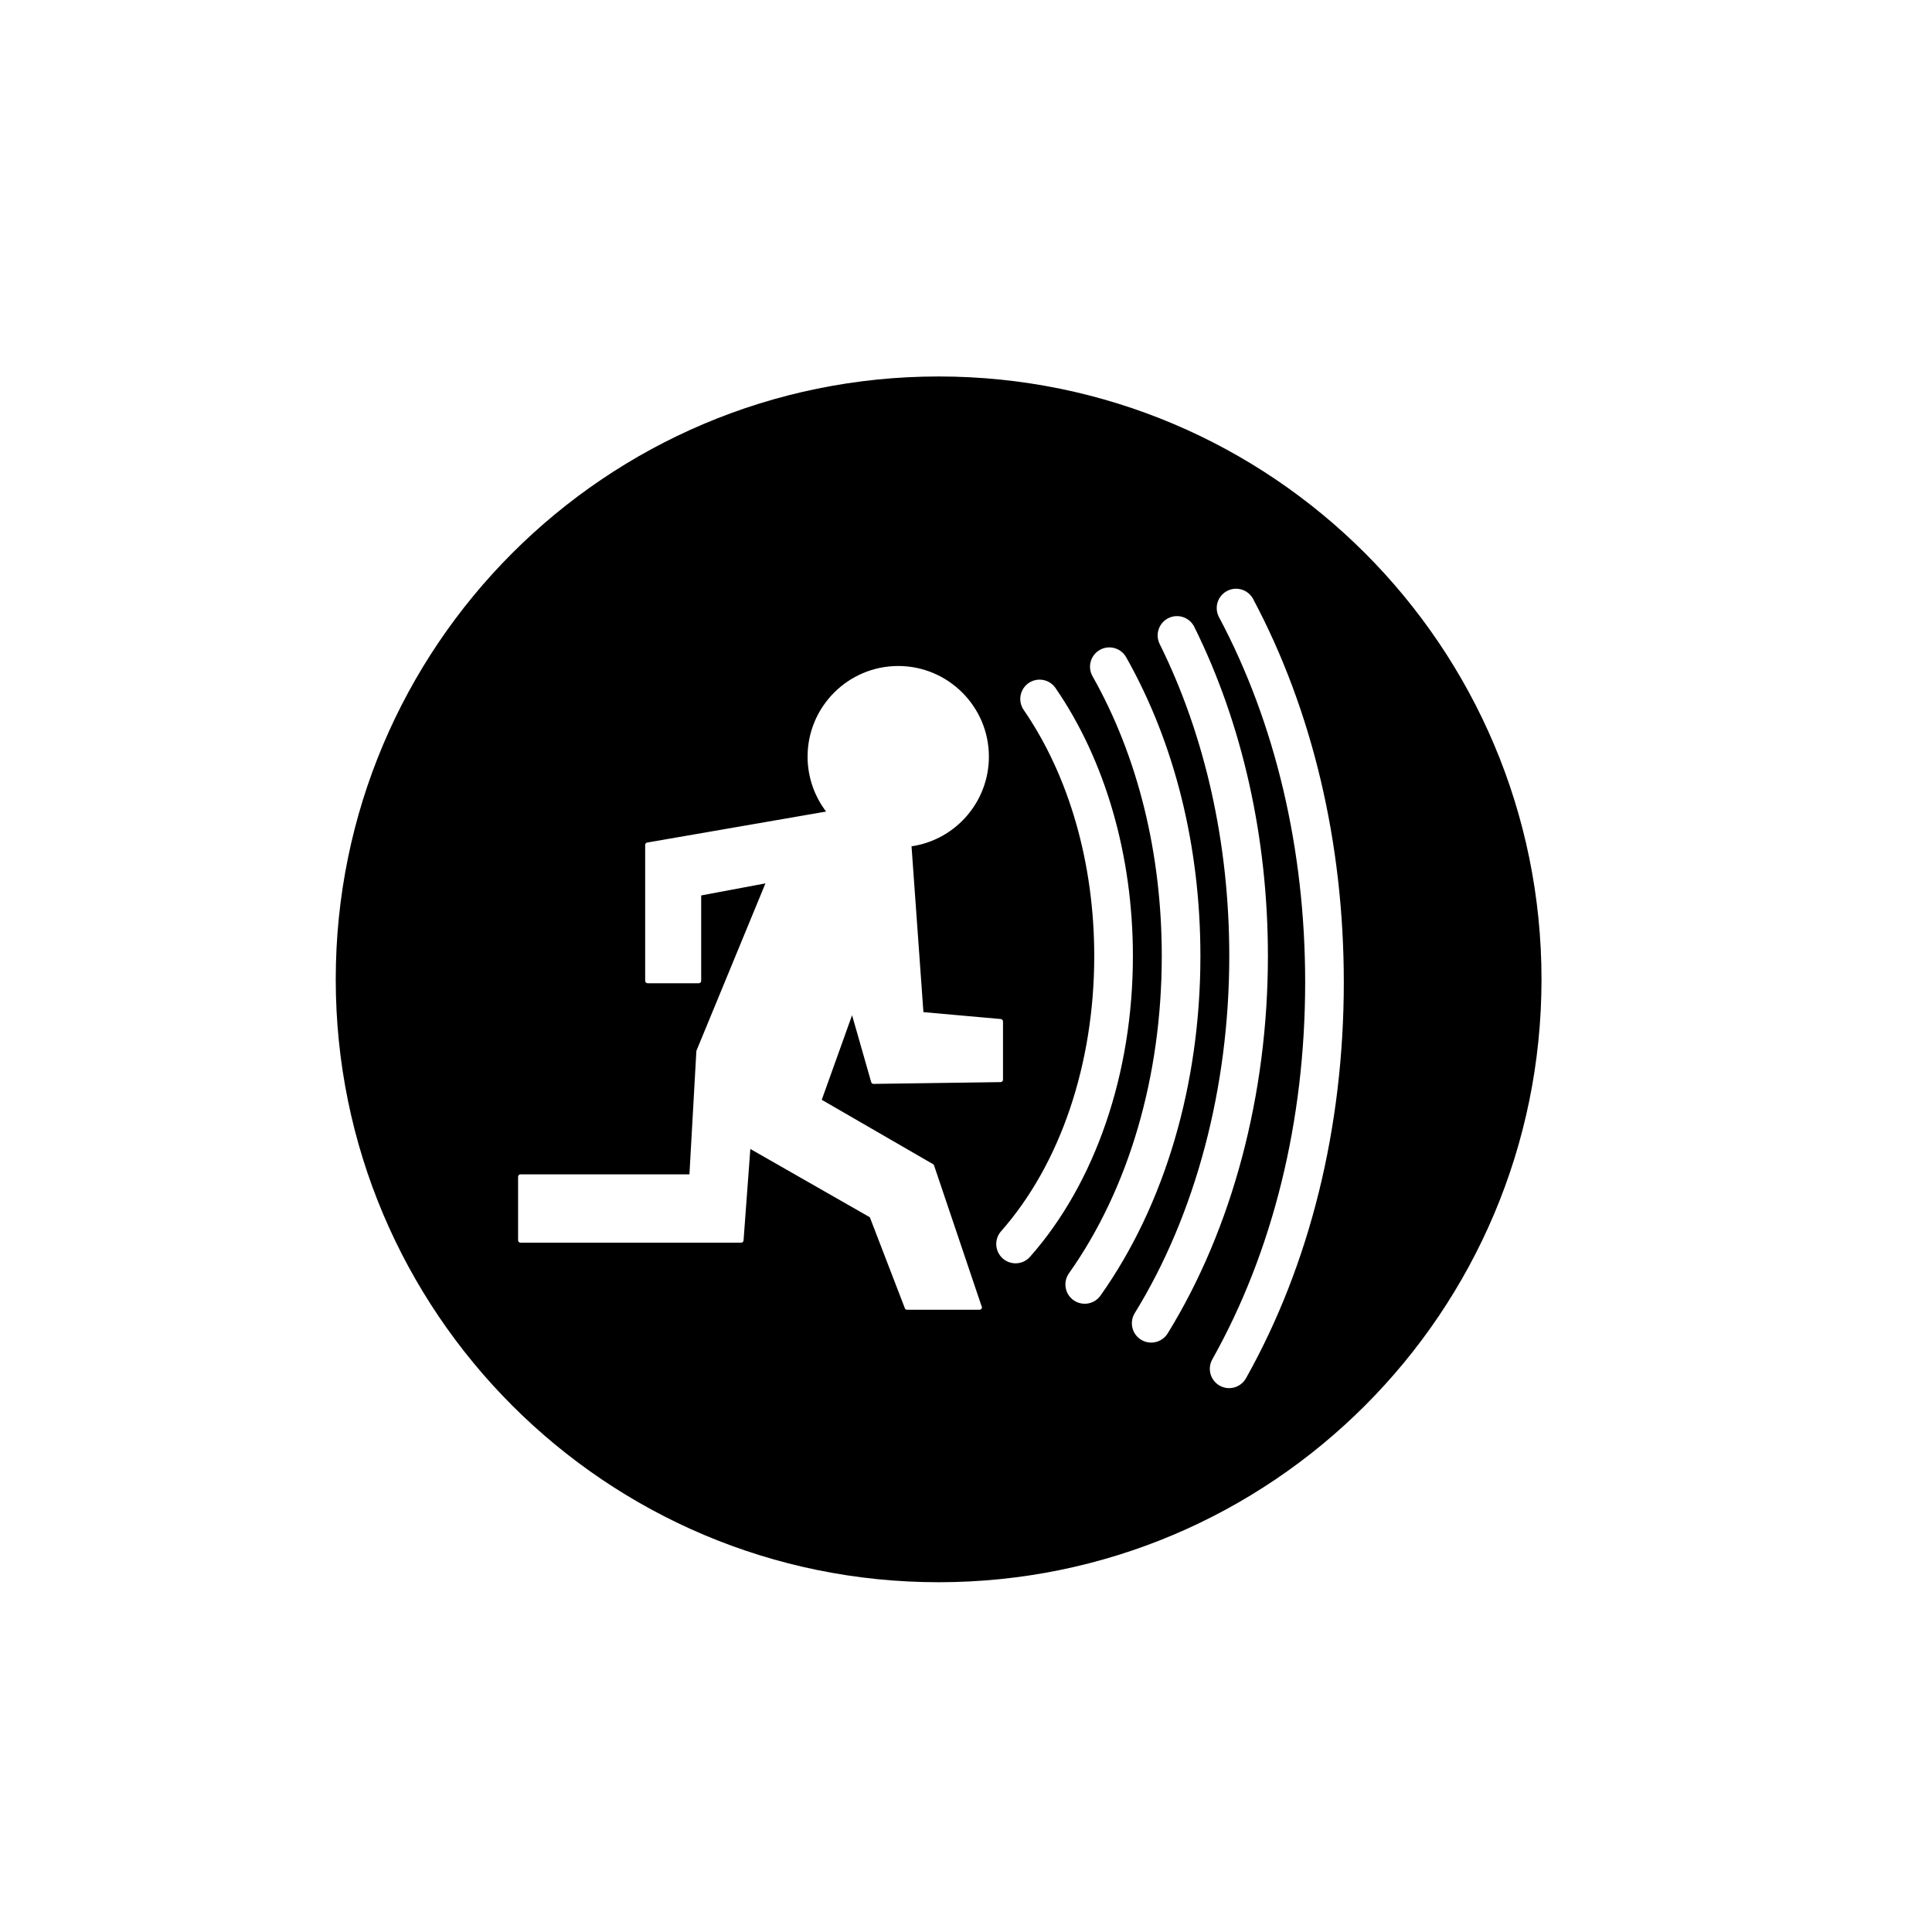<?xml version="1.0" encoding="utf-8"?>
<!-- Generator: Adobe Illustrator 16.0.0, SVG Export Plug-In . SVG Version: 6.00 Build 0)  -->
<!DOCTYPE svg PUBLIC "-//W3C//DTD SVG 1.1//EN" "http://www.w3.org/Graphics/SVG/1.1/DTD/svg11.dtd">
<svg version="1.1" id="Layer_1" xmlns="http://www.w3.org/2000/svg" xmlns:xlink="http://www.w3.org/1999/xlink" x="0px" y="0px"
	 width="100px" height="100px" viewBox="0 0 100 100" enable-background="new 0 0 100 100" xml:space="preserve">
<path d="M48.583,19.486c-17.234,0-31.205,13.971-31.205,31.205s13.971,31.205,31.205,31.205s31.205-13.971,31.205-31.205
	S65.817,19.486,48.583,19.486z M50.702,67.792c-0.002,0-0.004,0-0.006,0H46.95c-0.052,0-0.098-0.032-0.116-0.08l-1.812-4.708
	l-6.185-3.534l-0.351,4.735c-0.005,0.065-0.06,0.116-0.125,0.116h-11.42c-0.069,0-0.125-0.056-0.125-0.125v-3.288
	c0-0.069,0.056-0.125,0.125-0.125h8.744l0.358-6.369c0.001-0.014,0.004-0.028,0.01-0.041l3.566-8.649l-3.326,0.624v4.419
	c0,0.069-0.056,0.125-0.125,0.125h-2.649c-0.069,0-0.125-0.056-0.125-0.125v-7.034c0-0.061,0.044-0.113,0.104-0.123l9.261-1.604
	c-0.62-0.813-0.959-1.814-0.959-2.841c0-2.588,2.105-4.693,4.692-4.693c2.588,0,4.693,2.105,4.693,4.693
	c0,2.328-1.713,4.302-4.004,4.64l0.615,8.583l4.005,0.357c0.064,0.006,0.114,0.06,0.114,0.125v3.015
	c0,0.068-0.055,0.124-0.123,0.125l-6.577,0.092c-0.001,0-0.001,0-0.002,0c-0.056,0-0.104-0.037-0.12-0.091l-0.99-3.464l-1.569,4.378
	l5.757,3.329c0.026,0.016,0.046,0.04,0.056,0.068l2.455,7.274c0.016,0.021,0.024,0.046,0.024,0.074
	C50.827,67.735,50.771,67.792,50.702,67.792z M52.566,65.389c-0.235,0-0.472-0.083-0.662-0.25c-0.414-0.366-0.453-0.998-0.087-1.412
	c3.063-3.467,4.821-8.657,4.821-14.24c0-4.795-1.297-9.32-3.652-12.742c-0.313-0.455-0.199-1.077,0.256-1.391
	c0.457-0.313,1.079-0.198,1.391,0.257c2.583,3.751,4.006,8.679,4.006,13.875c0,6.064-1.94,11.737-5.323,15.564
	C53.118,65.275,52.843,65.389,52.566,65.389z M56.144,67.482c-0.2,0-0.401-0.06-0.577-0.184c-0.451-0.319-0.557-0.943-0.237-1.394
	c3.097-4.371,4.803-10.201,4.803-16.417c0-5.328-1.239-10.337-3.584-14.485c-0.272-0.481-0.103-1.091,0.378-1.363
	c0.479-0.272,1.091-0.103,1.362,0.378c2.515,4.448,3.844,9.797,3.844,15.47c0,6.627-1.837,12.868-5.172,17.573
	C56.766,67.335,56.457,67.482,56.144,67.482z M59.584,69.493c-0.179,0-0.36-0.048-0.523-0.149c-0.471-0.29-0.616-0.906-0.327-1.376
	c3.155-5.117,4.893-11.681,4.893-18.481c0-5.817-1.245-11.403-3.602-16.153c-0.246-0.495-0.044-1.095,0.451-1.34
	c0.494-0.245,1.096-0.043,1.34,0.452c2.493,5.025,3.811,10.918,3.811,17.042c0,7.166-1.843,14.102-5.189,19.531
	C60.247,69.324,59.92,69.493,59.584,69.493z M64.492,71.339c-0.184,0.327-0.523,0.511-0.873,0.511c-0.166,0-0.334-0.041-0.488-0.128
	c-0.481-0.271-0.653-0.88-0.383-1.361c3.145-5.604,4.807-12.354,4.807-19.521c0-6.884-1.542-13.419-4.46-18.897
	c-0.26-0.488-0.075-1.093,0.413-1.353c0.487-0.26,1.093-0.074,1.353,0.413c3.071,5.767,4.694,12.626,4.694,19.837
	C69.555,58.349,67.804,65.438,64.492,71.339z"/>
</svg>
